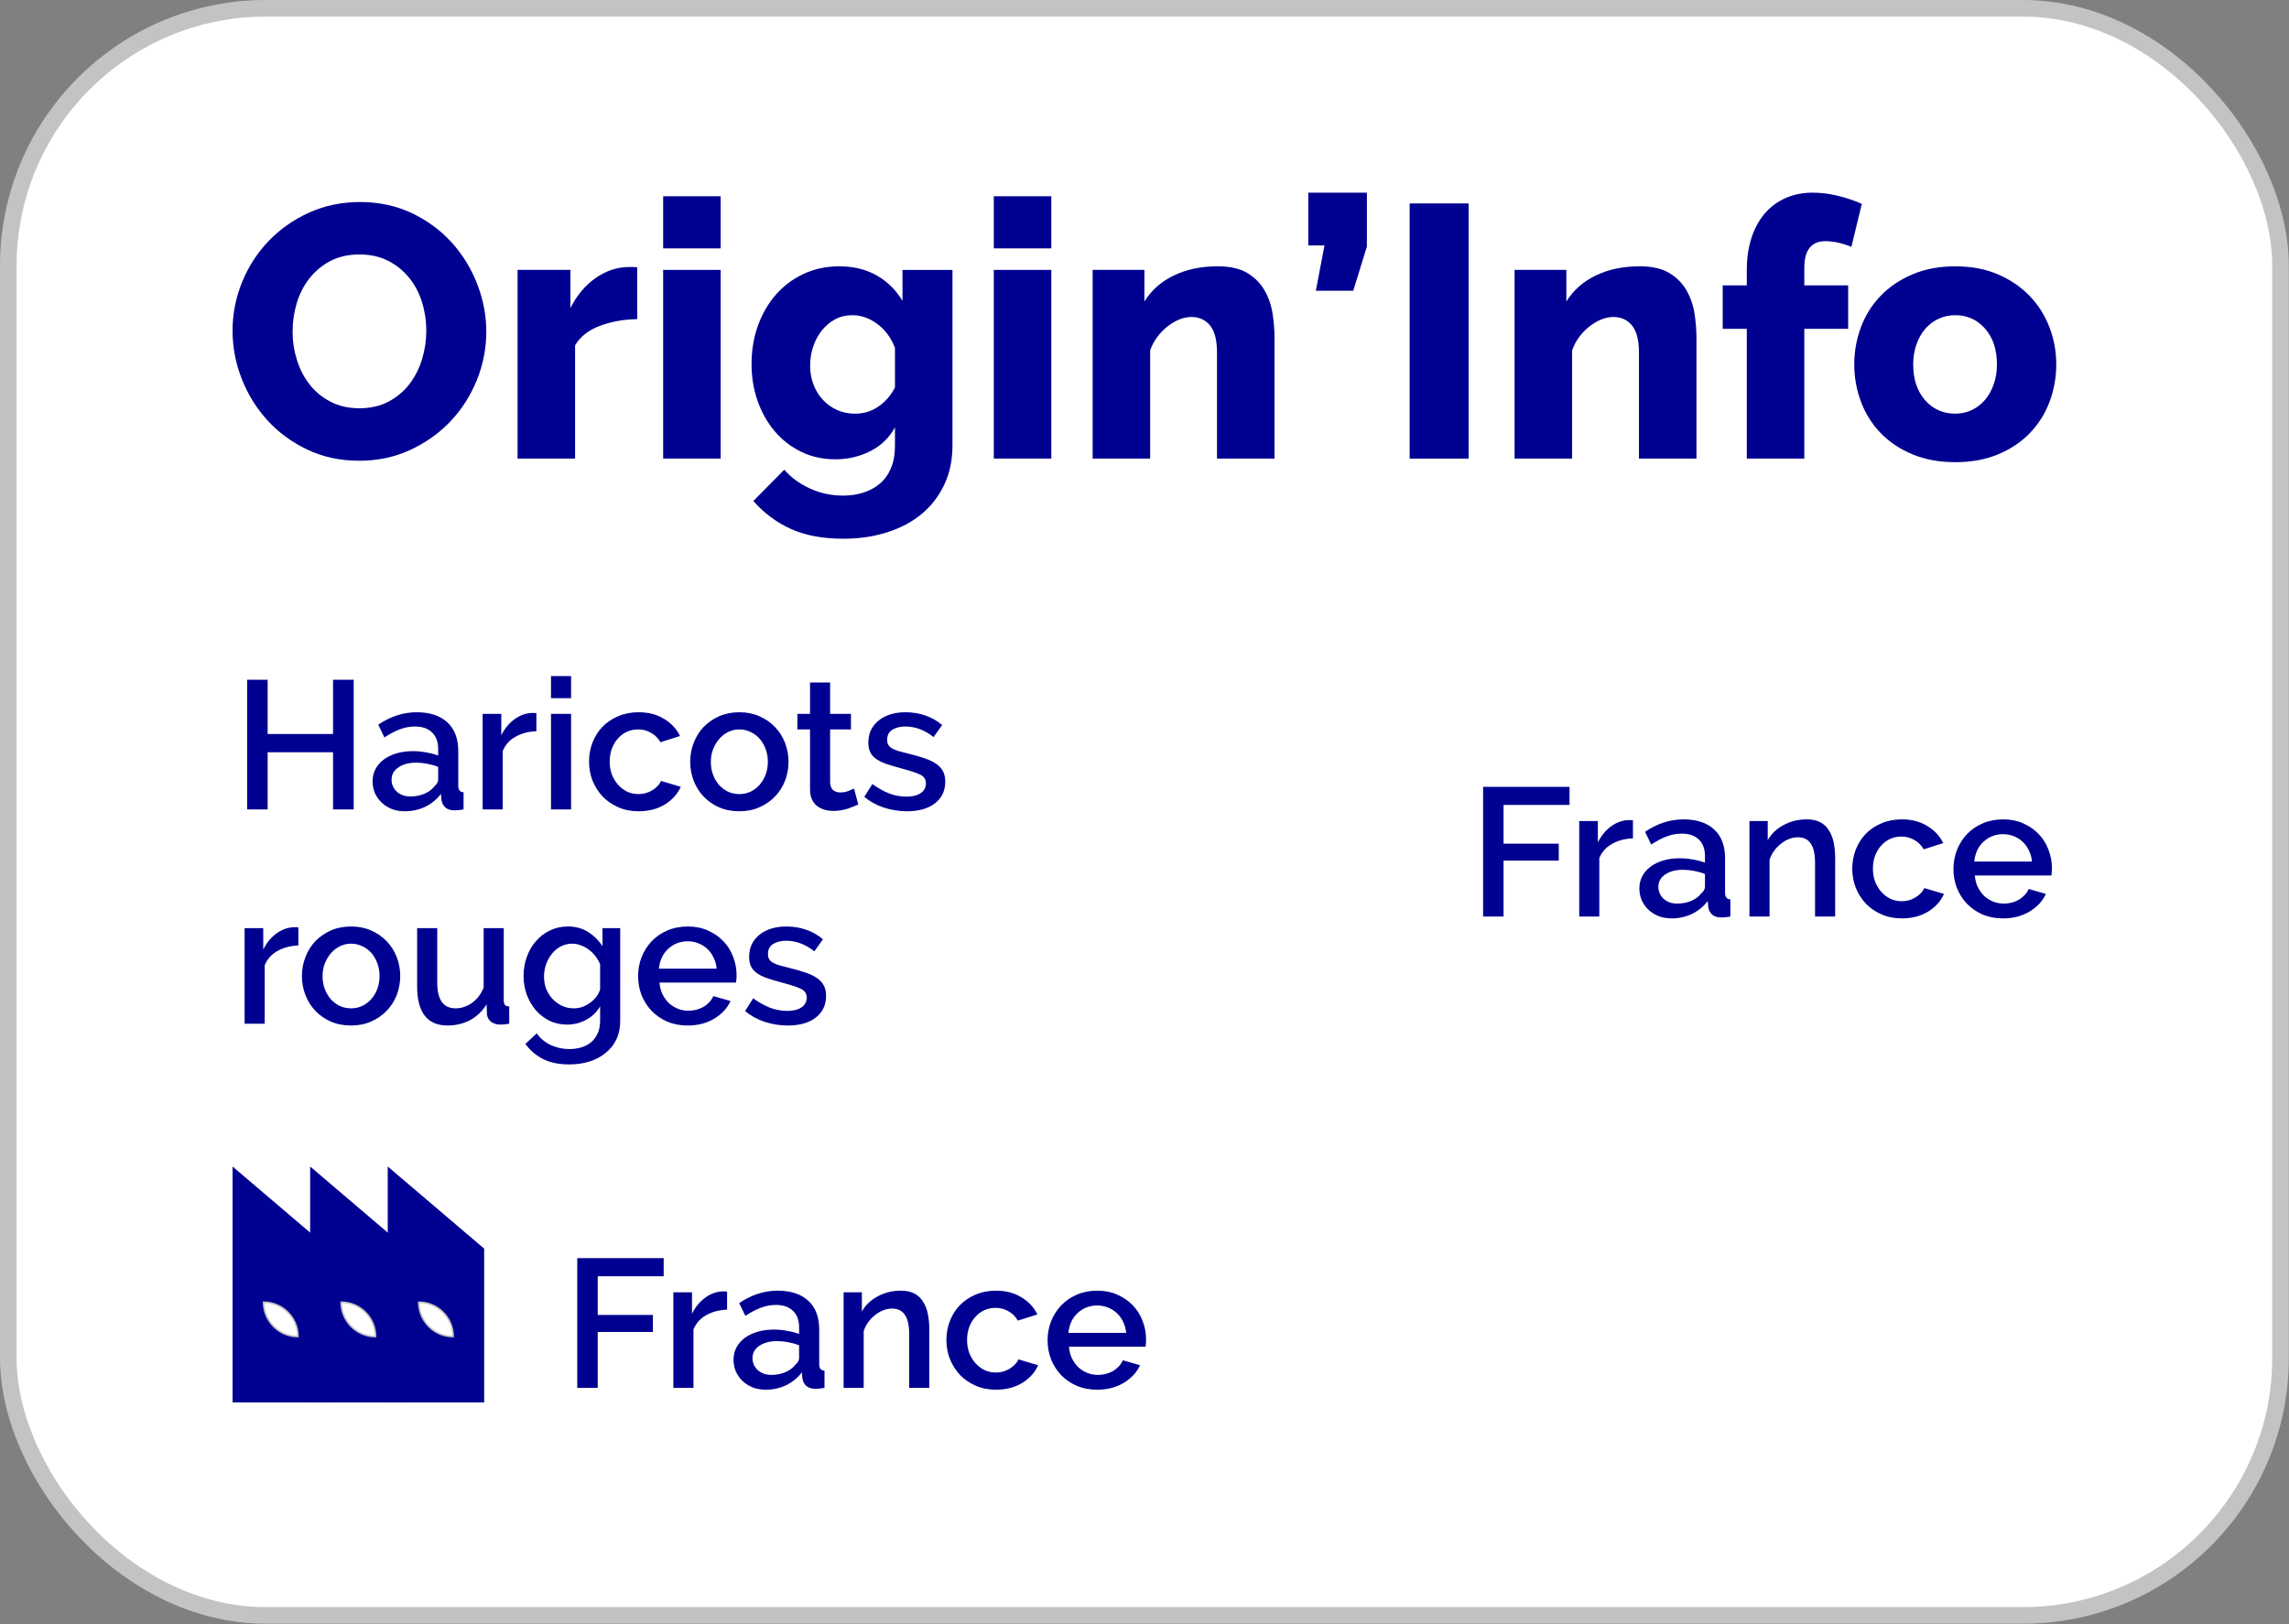 <?xml version="1.0" encoding="UTF-8"?>
<svg xmlns="http://www.w3.org/2000/svg" width="1378" height="978" viewBox="0 0 1378 978" fill="none">
  <rect x="0" y="0" width="1378" height="978" fill="#808080" stroke="none"/>
  <rect x="5" y="5" width="1367.89" height="967.65" rx="155" fill="white"></rect>
  <rect x="5" y="5" width="1367.89" height="967.65" rx="155" stroke="#C3C3C3" stroke-width="10"></rect>
  <path d="M216.17 277.41C204.77 277.41 194.39 275.18 185.01 270.7C175.63 266.23 167.63 260.35 160.99 253.07C154.35 245.79 149.2 237.46 145.52 228.08C141.84 218.7 140 209.04 140 199.09C140 189.14 141.91 179.26 145.73 169.88C149.55 160.5 154.89 152.25 161.74 145.11C168.59 137.97 176.7 132.27 186.08 128.02C195.46 123.77 205.7 121.64 216.81 121.64C227.92 121.64 238.59 123.88 247.97 128.35C257.35 132.82 265.35 138.74 271.99 146.09C278.62 153.45 283.74 161.81 287.35 171.19C290.95 180.57 292.76 190.09 292.76 199.75C292.76 209.41 290.85 219.59 287.03 228.96C283.21 238.34 277.91 246.59 271.13 253.74C264.35 260.88 256.27 266.61 246.9 270.94C237.52 275.27 227.28 277.43 216.17 277.43V277.41ZM176.14 199.52C176.14 205.44 177.01 211.17 178.74 216.72C180.47 222.27 183.03 227.21 186.42 231.54C189.81 235.87 194.03 239.33 199.08 241.93C204.13 244.53 209.9 245.82 216.39 245.82C222.88 245.82 229.08 244.45 234.13 241.71C239.18 238.97 243.36 235.4 246.68 231C250 226.6 252.49 221.62 254.15 216.07C255.81 210.52 256.64 204.86 256.64 199.08C256.64 193.3 255.77 187.43 254.04 181.88C252.31 176.33 249.71 171.42 246.25 167.17C242.79 162.92 238.57 159.53 233.59 157C228.61 154.48 222.88 153.21 216.39 153.21C209.9 153.21 203.73 154.55 198.76 157.21C193.78 159.88 189.6 163.38 186.21 167.7C182.82 172.03 180.29 176.97 178.64 182.52C176.98 188.07 176.15 193.74 176.15 199.51L176.14 199.52Z" fill="#000091"></path>
  <path d="M383.64 192.16C375.27 192.3 367.7 193.67 360.92 196.27C354.14 198.87 349.24 202.76 346.21 207.95V276.11H311.59V162.51H343.4V185.45C347.29 177.81 352.31 171.82 358.44 167.49C364.57 163.16 371.1 160.93 378.02 160.78H381.48C382.2 160.78 382.92 160.85 383.64 161V192.16Z" fill="#000091"></path>
  <path d="M399.22 149.54V118.16H433.84V149.54H399.22ZM399.22 276.11V162.51H433.84V276.11H399.22Z" fill="#000091"></path>
  <path d="M502.86 276.55C495.36 276.55 488.5 275.04 482.3 272.01C476.1 268.98 470.8 264.87 466.4 259.68C462 254.49 458.57 248.43 456.12 241.5C453.67 234.58 452.44 227.15 452.44 219.21C452.44 210.85 453.74 203.09 456.33 195.95C458.92 188.81 462.53 182.61 467.15 177.34C471.77 172.08 477.32 167.93 483.81 164.9C490.3 161.87 497.44 160.36 505.23 160.36C513.89 160.36 521.42 162.2 527.84 165.88C534.26 169.56 539.42 174.64 543.31 181.13V162.52H573.39V268.33C573.39 276.98 571.77 284.77 568.52 291.7C565.27 298.62 560.76 304.5 555 309.33C549.23 314.16 542.3 317.88 534.23 320.47C526.15 323.07 517.28 324.37 507.62 324.37C495.36 324.37 484.9 322.42 476.24 318.53C467.59 314.64 460.01 309.01 453.52 301.65L472.13 282.83C476.31 287.59 481.51 291.38 487.71 294.19C493.91 297 500.55 298.41 507.62 298.41C511.8 298.41 515.77 297.83 519.52 296.68C523.27 295.52 526.59 293.76 529.47 291.38C532.35 289 534.63 285.9 536.29 282.08C537.95 278.26 538.78 273.68 538.78 268.34V257.3C535.32 263.65 530.34 268.44 523.85 271.69C517.36 274.94 510.36 276.56 502.86 276.56V276.55ZM514.76 249.07C520.09 249.07 524.86 247.59 529.04 244.63C533.22 241.67 536.47 237.89 538.78 233.27V209.47C536.47 203.41 532.94 198.62 528.18 195.08C523.42 191.55 518.37 189.78 513.03 189.78C509.28 189.78 505.85 190.61 502.75 192.27C499.65 193.93 496.98 196.17 494.74 198.98C492.5 201.79 490.77 205.04 489.55 208.72C488.32 212.4 487.71 216.18 487.71 220.08C487.71 224.27 488.39 228.12 489.77 231.66C491.14 235.2 493.05 238.26 495.5 240.86C497.95 243.46 500.8 245.48 504.05 246.92C507.3 248.36 510.87 249.08 514.76 249.08V249.07Z" fill="#000091"></path>
  <path d="M598.28 149.54V118.16H632.9V149.54H598.28ZM598.28 276.11V162.51H632.9V276.11H598.28Z" fill="#000091"></path>
  <path d="M767.27 276.11H732.65V212.28C732.65 204.78 731.24 199.33 728.43 195.94C725.62 192.55 721.9 190.86 717.29 190.86C714.84 190.86 712.38 191.37 709.93 192.37C707.48 193.38 705.1 194.79 702.79 196.59C700.48 198.39 698.43 200.52 696.62 202.97C694.81 205.42 693.41 208.09 692.4 210.98V276.11H657.78V162.51H688.94V181.55C693.12 174.77 699.04 169.54 706.68 165.86C714.32 162.18 723.12 160.34 733.08 160.34C740.44 160.34 746.35 161.68 750.82 164.34C755.29 167.01 758.75 170.47 761.21 174.73C763.66 178.99 765.28 183.64 766.08 188.69C766.87 193.74 767.27 198.64 767.27 203.4V276.1V276.11Z" fill="#000091"></path>
  <path d="M792.16 175.07L797.35 147.81H787.61V116H822.88V148.46L814.66 175.07H792.16Z" fill="#000091"></path>
  <path d="M848.63 276.11V122.49H884.12V276.12H848.63V276.11Z" fill="#000091"></path>
  <path d="M1021.29 276.11H986.67V212.28C986.67 204.78 985.26 199.33 982.45 195.94C979.64 192.55 975.92 190.86 971.31 190.86C968.86 190.86 966.4 191.37 963.95 192.37C961.5 193.38 959.12 194.79 956.81 196.59C954.5 198.39 952.45 200.52 950.64 202.97C948.83 205.42 947.43 208.09 946.42 210.98V276.11H911.8V162.51H942.96V181.55C947.14 174.77 953.06 169.54 960.7 165.86C968.34 162.18 977.14 160.34 987.1 160.34C994.46 160.34 1000.37 161.68 1004.84 164.34C1009.31 167.01 1012.77 170.47 1015.23 174.73C1017.68 178.99 1019.3 183.64 1020.1 188.69C1020.89 193.74 1021.29 198.64 1021.29 203.4V276.1V276.11Z" fill="#000091"></path>
  <path d="M1051.59 276.11V198H1037.09V171.82H1051.59V162.52C1051.59 155.45 1052.53 149.03 1054.4 143.26C1056.27 137.49 1058.94 132.59 1062.41 128.55C1065.87 124.51 1070.05 121.41 1074.96 119.25C1079.86 117.09 1085.27 116 1091.19 116C1100.42 116 1110.3 118.24 1120.83 122.71L1114.56 148.67C1112.25 147.66 1109.69 146.83 1106.88 146.18C1104.07 145.53 1101.43 145.21 1098.98 145.21C1090.47 145.21 1086.21 150.55 1086.21 161.22V171.82H1112.61V198H1086.21V276.11H1051.59Z" fill="#000091"></path>
  <path d="M1177.09 278.28C1167.42 278.28 1158.81 276.69 1151.23 273.52C1143.66 270.35 1137.27 266.06 1132.08 260.65C1126.89 255.24 1122.96 248.97 1120.29 241.82C1117.62 234.68 1116.29 227.22 1116.29 219.43C1116.29 211.64 1117.62 204.18 1120.29 197.04C1122.96 189.9 1126.89 183.62 1132.08 178.21C1137.27 172.8 1143.66 168.47 1151.23 165.23C1158.8 161.98 1167.42 160.36 1177.09 160.36C1186.76 160.36 1195.34 161.98 1202.84 165.23C1210.34 168.48 1216.69 172.8 1221.88 178.21C1227.07 183.62 1231.04 189.89 1233.78 197.04C1236.52 204.18 1237.89 211.65 1237.89 219.43C1237.89 227.21 1236.55 234.68 1233.89 241.82C1231.22 248.96 1227.29 255.24 1222.1 260.65C1216.91 266.06 1210.52 270.35 1202.95 273.52C1195.38 276.69 1186.76 278.28 1177.09 278.28ZM1151.77 219.42C1151.77 228.37 1154.15 235.54 1158.91 240.95C1163.67 246.36 1169.73 249.06 1177.08 249.06C1180.68 249.06 1184 248.34 1187.03 246.9C1190.06 245.46 1192.69 243.44 1194.93 240.84C1197.16 238.24 1198.93 235.11 1200.23 231.43C1201.53 227.75 1202.18 223.75 1202.18 219.42C1202.18 210.48 1199.8 203.3 1195.04 197.89C1190.28 192.48 1184.29 189.78 1177.08 189.78C1173.47 189.78 1170.12 190.5 1167.02 191.94C1163.92 193.38 1161.25 195.4 1159.01 198C1156.77 200.6 1155.01 203.73 1153.71 207.41C1152.41 211.09 1151.76 215.09 1151.76 219.42H1151.77Z" fill="#000091"></path>
  <path d="M212.93 409.27V487.37H200.5V452.94H161.12V487.37H148.8V409.27H161.12V441.94H200.5V409.27H212.93ZM243.761 488.47C240.974 488.47 238.371 488.03 235.951 487.15C233.604 486.197 231.551 484.913 229.791 483.3C228.104 481.687 226.748 479.78 225.721 477.58C224.768 475.38 224.291 472.997 224.291 470.43C224.291 467.717 224.878 465.26 226.051 463.06C227.224 460.86 228.874 458.953 231.001 457.34C233.201 455.727 235.768 454.48 238.701 453.6C241.708 452.72 245.008 452.28 248.601 452.28C251.314 452.28 253.991 452.537 256.631 453.05C259.271 453.49 261.654 454.113 263.781 454.92V450.96C263.781 446.707 262.571 443.407 260.151 441.06C257.731 438.64 254.248 437.43 249.701 437.43C246.621 437.43 243.578 438.017 240.571 439.19C237.638 440.29 234.594 441.903 231.441 444.03L227.701 436.33C235.108 431.343 242.808 428.85 250.801 428.85C258.721 428.85 264.881 430.867 269.281 434.9C273.681 438.933 275.881 444.727 275.881 452.28V473.07C275.881 475.637 276.944 476.957 279.071 477.03V487.37C277.898 487.59 276.871 487.737 275.991 487.81C275.184 487.883 274.378 487.92 273.571 487.92C271.224 487.92 269.391 487.333 268.071 486.16C266.824 484.987 266.054 483.483 265.761 481.65L265.431 478.02C262.864 481.393 259.674 483.997 255.861 485.83C252.121 487.59 248.088 488.47 243.761 488.47ZM247.061 479.56C249.994 479.56 252.744 479.047 255.311 478.02C257.951 476.92 260.004 475.417 261.471 473.51C263.011 472.19 263.781 470.797 263.781 469.33V461.74C261.728 460.933 259.528 460.31 257.181 459.87C254.908 459.43 252.671 459.21 250.471 459.21C246.144 459.21 242.588 460.163 239.801 462.07C237.088 463.903 235.731 466.36 235.731 469.44C235.731 472.3 236.794 474.72 238.921 476.7C241.048 478.607 243.761 479.56 247.061 479.56ZM322.901 440.29C318.207 440.437 314.027 441.537 310.361 443.59C306.767 445.57 304.201 448.43 302.661 452.17V487.37H290.561V429.84H301.781V442.71C303.761 438.75 306.327 435.597 309.481 433.25C312.707 430.83 316.154 429.51 319.821 429.29C320.554 429.29 321.141 429.29 321.581 429.29C322.094 429.29 322.534 429.327 322.901 429.4V440.29ZM331.703 487.37V429.84H343.803V487.37H331.703ZM331.703 420.38V407.07H343.803V420.38H331.703ZM354.604 458.55C354.604 454.517 355.301 450.703 356.694 447.11C358.087 443.517 360.067 440.363 362.634 437.65C365.274 434.937 368.427 432.81 372.094 431.27C375.761 429.657 379.867 428.85 384.414 428.85C390.354 428.85 395.451 430.17 399.704 432.81C404.031 435.377 407.257 438.823 409.384 443.15L397.614 446.89C396.221 444.47 394.351 442.6 392.004 441.28C389.657 439.887 387.054 439.19 384.194 439.19C381.774 439.19 379.501 439.667 377.374 440.62C375.321 441.573 373.524 442.93 371.984 444.69C370.444 446.377 369.234 448.393 368.354 450.74C367.474 453.087 367.034 455.69 367.034 458.55C367.034 461.337 367.474 463.94 368.354 466.36C369.307 468.707 370.554 470.76 372.094 472.52C373.707 474.28 375.541 475.673 377.594 476.7C379.721 477.653 381.957 478.13 384.304 478.13C385.771 478.13 387.237 477.947 388.704 477.58C390.171 477.14 391.491 476.553 392.664 475.82C393.911 475.087 394.974 474.243 395.854 473.29C396.807 472.337 397.504 471.31 397.944 470.21L409.824 473.73C407.917 478.057 404.727 481.613 400.254 484.4C395.781 487.113 390.501 488.47 384.414 488.47C379.941 488.47 375.871 487.663 372.204 486.05C368.537 484.437 365.384 482.273 362.744 479.56C360.177 476.773 358.161 473.583 356.694 469.99C355.301 466.397 354.604 462.583 354.604 458.55ZM445.102 488.47C440.556 488.47 436.449 487.663 432.782 486.05C429.189 484.437 426.109 482.273 423.542 479.56C420.976 476.847 418.996 473.693 417.602 470.1C416.209 466.433 415.512 462.62 415.512 458.66C415.512 454.7 416.209 450.923 417.602 447.33C418.996 443.663 420.976 440.473 423.542 437.76C426.182 435.047 429.299 432.883 432.892 431.27C436.559 429.657 440.629 428.85 445.102 428.85C449.576 428.85 453.609 429.657 457.202 431.27C460.869 432.883 463.986 435.047 466.552 437.76C469.192 440.473 471.209 443.663 472.602 447.33C473.996 450.923 474.692 454.7 474.692 458.66C474.692 462.62 473.996 466.433 472.602 470.1C471.209 473.693 469.192 476.847 466.552 479.56C463.986 482.273 460.869 484.437 457.202 486.05C453.609 487.663 449.576 488.47 445.102 488.47ZM427.942 458.77C427.942 461.557 428.382 464.123 429.262 466.47C430.142 468.817 431.352 470.87 432.892 472.63C434.432 474.317 436.229 475.673 438.282 476.7C440.409 477.653 442.682 478.13 445.102 478.13C447.522 478.13 449.759 477.653 451.812 476.7C453.939 475.673 455.772 474.28 457.312 472.52C458.852 470.76 460.062 468.707 460.942 466.36C461.822 464.013 462.262 461.447 462.262 458.66C462.262 455.947 461.822 453.417 460.942 451.07C460.062 448.65 458.852 446.56 457.312 444.8C455.772 443.04 453.939 441.683 451.812 440.73C449.759 439.703 447.522 439.19 445.102 439.19C442.756 439.19 440.519 439.703 438.392 440.73C436.339 441.757 434.542 443.15 433.002 444.91C431.462 446.67 430.216 448.76 429.262 451.18C428.382 453.527 427.942 456.057 427.942 458.77ZM516.682 484.4C515.142 485.133 513.015 485.977 510.302 486.93C507.589 487.81 504.692 488.25 501.612 488.25C499.705 488.25 497.909 487.993 496.222 487.48C494.535 486.967 493.032 486.197 491.712 485.17C490.465 484.143 489.475 482.823 488.742 481.21C488.009 479.523 487.642 477.507 487.642 475.16V439.19H480.052V429.84H487.642V410.92H499.742V429.84H512.282V439.19H499.742V471.31C499.889 473.363 500.512 474.867 501.612 475.82C502.785 476.7 504.215 477.14 505.902 477.14C507.589 477.14 509.202 476.847 510.742 476.26C512.282 475.673 513.419 475.197 514.152 474.83L516.682 484.4ZM545.963 488.47C541.343 488.47 536.723 487.737 532.103 486.27C527.556 484.73 523.633 482.567 520.333 479.78L525.173 472.08C528.619 474.573 532.029 476.48 535.403 477.8C538.776 479.047 542.223 479.67 545.743 479.67C549.336 479.67 552.159 478.973 554.213 477.58C556.339 476.187 557.403 474.207 557.403 471.64C557.403 469.22 556.229 467.46 553.883 466.36C551.536 465.26 547.869 464.05 542.883 462.73C539.289 461.777 536.209 460.86 533.643 459.98C531.076 459.1 528.986 458.073 527.373 456.9C525.759 455.727 524.586 454.37 523.853 452.83C523.119 451.29 522.753 449.42 522.753 447.22C522.753 444.287 523.303 441.683 524.403 439.41C525.576 437.137 527.153 435.23 529.133 433.69C531.186 432.077 533.569 430.867 536.283 430.06C538.996 429.253 541.929 428.85 545.083 428.85C549.409 428.85 553.443 429.51 557.183 430.83C560.923 432.15 564.259 434.057 567.193 436.55L562.023 443.81C556.669 439.557 550.986 437.43 544.973 437.43C541.893 437.43 539.289 438.09 537.163 439.41C535.109 440.657 534.083 442.673 534.083 445.46C534.083 446.633 534.303 447.623 534.743 448.43C535.183 449.237 535.879 449.933 536.833 450.52C537.859 451.107 539.143 451.657 540.683 452.17C542.296 452.61 544.276 453.123 546.623 453.71C550.509 454.663 553.846 455.617 556.633 456.57C559.493 457.523 561.839 458.66 563.673 459.98C565.506 461.227 566.863 462.73 567.743 464.49C568.623 466.177 569.063 468.23 569.063 470.65C569.063 476.15 566.973 480.513 562.793 483.74C558.686 486.893 553.076 488.47 545.963 488.47ZM179.6 569.29C174.907 569.437 170.727 570.537 167.06 572.59C163.467 574.57 160.9 577.43 159.36 581.17V616.37H147.26V558.84H158.48V571.71C160.46 567.75 163.027 564.597 166.18 562.25C169.407 559.83 172.853 558.51 176.52 558.29C177.253 558.29 177.84 558.29 178.28 558.29C178.793 558.29 179.233 558.327 179.6 558.4V569.29ZM211.352 617.47C206.806 617.47 202.699 616.663 199.032 615.05C195.439 613.437 192.359 611.273 189.792 608.56C187.226 605.847 185.246 602.693 183.852 599.1C182.459 595.433 181.762 591.62 181.762 587.66C181.762 583.7 182.459 579.923 183.852 576.33C185.246 572.663 187.226 569.473 189.792 566.76C192.432 564.047 195.549 561.883 199.142 560.27C202.809 558.657 206.879 557.85 211.352 557.85C215.826 557.85 219.859 558.657 223.452 560.27C227.119 561.883 230.236 564.047 232.802 566.76C235.442 569.473 237.459 572.663 238.852 576.33C240.246 579.923 240.942 583.7 240.942 587.66C240.942 591.62 240.246 595.433 238.852 599.1C237.459 602.693 235.442 605.847 232.802 608.56C230.236 611.273 227.119 613.437 223.452 615.05C219.859 616.663 215.826 617.47 211.352 617.47ZM194.192 587.77C194.192 590.557 194.632 593.123 195.512 595.47C196.392 597.817 197.602 599.87 199.142 601.63C200.682 603.317 202.479 604.673 204.532 605.7C206.659 606.653 208.932 607.13 211.352 607.13C213.772 607.13 216.009 606.653 218.062 605.7C220.189 604.673 222.022 603.28 223.562 601.52C225.102 599.76 226.312 597.707 227.192 595.36C228.072 593.013 228.512 590.447 228.512 587.66C228.512 584.947 228.072 582.417 227.192 580.07C226.312 577.65 225.102 575.56 223.562 573.8C222.022 572.04 220.189 570.683 218.062 569.73C216.009 568.703 213.772 568.19 211.352 568.19C209.006 568.19 206.769 568.703 204.642 569.73C202.589 570.757 200.792 572.15 199.252 573.91C197.712 575.67 196.466 577.76 195.512 580.18C194.632 582.527 194.192 585.057 194.192 587.77ZM269.384 617.47C263.371 617.47 258.824 615.527 255.744 611.64C252.664 607.68 251.124 601.813 251.124 594.04V558.84H263.224V591.62C263.224 601.96 266.891 607.13 274.224 607.13C277.671 607.13 280.934 606.067 284.014 603.94C287.094 601.813 289.477 598.733 291.164 594.7V558.84H303.264V602.07C303.264 603.463 303.484 604.453 303.924 605.04C304.437 605.627 305.317 605.957 306.564 606.03V616.37C305.317 616.59 304.291 616.737 303.484 616.81C302.677 616.883 301.907 616.92 301.174 616.92C298.974 616.92 297.104 616.333 295.564 615.16C294.024 613.913 293.217 612.337 293.144 610.43L292.924 604.71C290.357 608.89 287.021 612.08 282.914 614.28C278.807 616.407 274.297 617.47 269.384 617.47ZM341.475 616.92C337.589 616.92 334.032 616.15 330.805 614.61C327.579 612.997 324.792 610.833 322.445 608.12C320.172 605.407 318.375 602.29 317.055 598.77C315.809 595.25 315.185 591.547 315.185 587.66C315.185 583.553 315.845 579.703 317.165 576.11C318.485 572.443 320.319 569.29 322.665 566.65C325.012 563.937 327.799 561.81 331.025 560.27C334.325 558.657 337.955 557.85 341.915 557.85C346.535 557.85 350.569 558.95 354.015 561.15C357.535 563.35 360.432 566.21 362.705 569.73V558.84H373.375V614.72C373.375 618.9 372.605 622.603 371.065 625.83C369.525 629.057 367.362 631.77 364.575 633.97C361.862 636.243 358.635 637.967 354.895 639.14C351.155 640.313 347.122 640.9 342.795 640.9C336.415 640.9 331.099 639.8 326.845 637.6C322.665 635.473 319.145 632.467 316.285 628.58L323.105 622.2C325.305 625.28 328.129 627.627 331.575 629.24C335.095 630.853 338.835 631.66 342.795 631.66C345.289 631.66 347.635 631.33 349.835 630.67C352.109 630.01 354.089 628.983 355.775 627.59C357.462 626.197 358.782 624.437 359.735 622.31C360.762 620.183 361.275 617.653 361.275 614.72V605.92C359.222 609.44 356.399 612.153 352.805 614.06C349.212 615.967 345.435 616.92 341.475 616.92ZM345.435 607.13C347.269 607.13 349.029 606.837 350.715 606.25C352.402 605.59 353.942 604.747 355.335 603.72C356.802 602.62 358.049 601.41 359.075 600.09C360.102 598.697 360.835 597.23 361.275 595.69V580.62C360.542 578.787 359.589 577.137 358.415 575.67C357.242 574.13 355.885 572.81 354.345 571.71C352.879 570.61 351.302 569.767 349.615 569.18C347.929 568.52 346.242 568.19 344.555 568.19C341.915 568.19 339.532 568.777 337.405 569.95C335.352 571.05 333.592 572.553 332.125 574.46C330.659 576.293 329.522 578.383 328.715 580.73C327.909 583.077 327.505 585.497 327.505 587.99C327.505 590.63 327.945 593.123 328.825 595.47C329.779 597.743 331.062 599.76 332.675 601.52C334.289 603.207 336.159 604.563 338.285 605.59C340.485 606.617 342.869 607.13 345.435 607.13ZM413.955 617.47C409.482 617.47 405.412 616.7 401.745 615.16C398.078 613.547 394.925 611.383 392.285 608.67C389.718 605.957 387.702 602.803 386.235 599.21C384.842 595.617 384.145 591.803 384.145 587.77C384.145 583.737 384.842 579.923 386.235 576.33C387.702 572.663 389.718 569.473 392.285 566.76C394.925 563.973 398.078 561.81 401.745 560.27C405.412 558.657 409.518 557.85 414.065 557.85C418.538 557.85 422.572 558.657 426.165 560.27C429.832 561.883 432.948 564.047 435.515 566.76C438.082 569.4 440.025 572.517 441.345 576.11C442.738 579.63 443.435 583.333 443.435 587.22C443.435 588.1 443.398 588.943 443.325 589.75C443.252 590.483 443.178 591.107 443.105 591.62H397.015C397.235 594.187 397.822 596.497 398.775 598.55C399.802 600.603 401.085 602.4 402.625 603.94C404.238 605.407 406.035 606.543 408.015 607.35C410.068 608.157 412.195 608.56 414.395 608.56C416.008 608.56 417.585 608.377 419.125 608.01C420.738 607.57 422.205 606.983 423.525 606.25C424.845 605.443 426.018 604.49 427.045 603.39C428.072 602.29 428.878 601.08 429.465 599.76L439.805 602.73C437.825 607.057 434.525 610.613 429.905 613.4C425.358 616.113 420.042 617.47 413.955 617.47ZM431.445 583.26C431.225 580.84 430.602 578.603 429.575 576.55C428.622 574.497 427.375 572.773 425.835 571.38C424.295 569.913 422.498 568.777 420.445 567.97C418.392 567.163 416.228 566.76 413.955 566.76C411.682 566.76 409.518 567.163 407.465 567.97C405.485 568.777 403.725 569.913 402.185 571.38C400.645 572.773 399.398 574.497 398.445 576.55C397.492 578.603 396.905 580.84 396.685 583.26H431.445ZM474.205 617.47C469.585 617.47 464.965 616.737 460.345 615.27C455.798 613.73 451.875 611.567 448.575 608.78L453.415 601.08C456.862 603.573 460.272 605.48 463.645 606.8C467.018 608.047 470.465 608.67 473.985 608.67C477.578 608.67 480.402 607.973 482.455 606.58C484.582 605.187 485.645 603.207 485.645 600.64C485.645 598.22 484.472 596.46 482.125 595.36C479.778 594.26 476.112 593.05 471.125 591.73C467.532 590.777 464.452 589.86 461.885 588.98C459.318 588.1 457.228 587.073 455.615 585.9C454.002 584.727 452.828 583.37 452.095 581.83C451.362 580.29 450.995 578.42 450.995 576.22C450.995 573.287 451.545 570.683 452.645 568.41C453.818 566.137 455.395 564.23 457.375 562.69C459.428 561.077 461.812 559.867 464.525 559.06C467.238 558.253 470.172 557.85 473.325 557.85C477.652 557.85 481.685 558.51 485.425 559.83C489.165 561.15 492.502 563.057 495.435 565.55L490.265 572.81C484.912 568.557 479.228 566.43 473.215 566.43C470.135 566.43 467.532 567.09 465.405 568.41C463.352 569.657 462.325 571.673 462.325 574.46C462.325 575.633 462.545 576.623 462.985 577.43C463.425 578.237 464.122 578.933 465.075 579.52C466.102 580.107 467.385 580.657 468.925 581.17C470.538 581.61 472.518 582.123 474.865 582.71C478.752 583.663 482.088 584.617 484.875 585.57C487.735 586.523 490.082 587.66 491.915 588.98C493.748 590.227 495.105 591.73 495.985 593.49C496.865 595.177 497.305 597.23 497.305 599.65C497.305 605.15 495.215 609.513 491.035 612.74C486.928 615.893 481.318 617.47 474.205 617.47Z" fill="#000091"></path>
  <path d="M892.842 551.87V473.77H944.872V484.66H905.162V507.98H938.382V518.21H905.162V551.87H892.842ZM983.047 504.79C978.353 504.937 974.173 506.037 970.507 508.09C966.913 510.07 964.347 512.93 962.807 516.67V551.87H950.707V494.34H961.927V507.21C963.907 503.25 966.473 500.097 969.627 497.75C972.853 495.33 976.3 494.01 979.967 493.79C980.7 493.79 981.287 493.79 981.727 493.79C982.24 493.79 982.68 493.827 983.047 493.9V504.79ZM1006.39 552.97C1003.6 552.97 1001 552.53 998.577 551.65C996.23 550.697 994.177 549.413 992.417 547.8C990.73 546.187 989.374 544.28 988.347 542.08C987.394 539.88 986.917 537.497 986.917 534.93C986.917 532.217 987.504 529.76 988.677 527.56C989.85 525.36 991.5 523.453 993.627 521.84C995.827 520.227 998.394 518.98 1001.33 518.1C1004.33 517.22 1007.63 516.78 1011.23 516.78C1013.94 516.78 1016.62 517.037 1019.26 517.55C1021.9 517.99 1024.28 518.613 1026.41 519.42V515.46C1026.41 511.207 1025.2 507.907 1022.78 505.56C1020.36 503.14 1016.87 501.93 1012.33 501.93C1009.25 501.93 1006.2 502.517 1003.2 503.69C1000.26 504.79 997.22 506.403 994.067 508.53L990.327 500.83C997.734 495.843 1005.43 493.35 1013.43 493.35C1021.35 493.35 1027.51 495.367 1031.91 499.4C1036.31 503.433 1038.51 509.227 1038.51 516.78V537.57C1038.51 540.137 1039.57 541.457 1041.7 541.53V551.87C1040.52 552.09 1039.5 552.237 1038.62 552.31C1037.81 552.383 1037 552.42 1036.2 552.42C1033.85 552.42 1032.02 551.833 1030.7 550.66C1029.45 549.487 1028.68 547.983 1028.39 546.15L1028.06 542.52C1025.49 545.893 1022.3 548.497 1018.49 550.33C1014.75 552.09 1010.71 552.97 1006.39 552.97ZM1009.69 544.06C1012.62 544.06 1015.37 543.547 1017.94 542.52C1020.58 541.42 1022.63 539.917 1024.1 538.01C1025.64 536.69 1026.41 535.297 1026.41 533.83V526.24C1024.35 525.433 1022.15 524.81 1019.81 524.37C1017.53 523.93 1015.3 523.71 1013.1 523.71C1008.77 523.71 1005.21 524.663 1002.43 526.57C999.714 528.403 998.357 530.86 998.357 533.94C998.357 536.8 999.42 539.22 1001.55 541.2C1003.67 543.107 1006.39 544.06 1009.69 544.06ZM1104.78 551.87H1092.68V519.64C1092.68 514.213 1091.8 510.29 1090.04 507.87C1088.35 505.377 1085.82 504.13 1082.45 504.13C1080.69 504.13 1078.93 504.46 1077.17 505.12C1075.41 505.78 1073.76 506.733 1072.22 507.98C1070.68 509.153 1069.28 510.583 1068.04 512.27C1066.86 513.883 1065.95 515.68 1065.29 517.66V551.87H1053.19V494.34H1064.19V505.89C1066.39 502.003 1069.58 498.96 1073.76 496.76C1077.94 494.487 1082.56 493.35 1087.62 493.35C1091.06 493.35 1093.89 493.973 1096.09 495.22C1098.29 496.467 1100.01 498.19 1101.26 500.39C1102.58 502.517 1103.49 505.01 1104.01 507.87C1104.52 510.657 1104.78 513.627 1104.78 516.78V551.87ZM1115.08 523.05C1115.08 519.017 1115.78 515.203 1117.17 511.61C1118.57 508.017 1120.55 504.863 1123.11 502.15C1125.75 499.437 1128.91 497.31 1132.57 495.77C1136.24 494.157 1140.35 493.35 1144.89 493.35C1150.83 493.35 1155.93 494.67 1160.18 497.31C1164.51 499.877 1167.74 503.323 1169.86 507.65L1158.09 511.39C1156.7 508.97 1154.83 507.1 1152.48 505.78C1150.14 504.387 1147.53 503.69 1144.67 503.69C1142.25 503.69 1139.98 504.167 1137.85 505.12C1135.8 506.073 1134 507.43 1132.46 509.19C1130.92 510.877 1129.71 512.893 1128.83 515.24C1127.95 517.587 1127.51 520.19 1127.51 523.05C1127.51 525.837 1127.95 528.44 1128.83 530.86C1129.79 533.207 1131.03 535.26 1132.57 537.02C1134.19 538.78 1136.02 540.173 1138.07 541.2C1140.2 542.153 1142.44 542.63 1144.78 542.63C1146.25 542.63 1147.72 542.447 1149.18 542.08C1150.65 541.64 1151.97 541.053 1153.14 540.32C1154.39 539.587 1155.45 538.743 1156.33 537.79C1157.29 536.837 1157.98 535.81 1158.42 534.71L1170.3 538.23C1168.4 542.557 1165.21 546.113 1160.73 548.9C1156.26 551.613 1150.98 552.97 1144.89 552.97C1140.42 552.97 1136.35 552.163 1132.68 550.55C1129.02 548.937 1125.86 546.773 1123.22 544.06C1120.66 541.273 1118.64 538.083 1117.17 534.49C1115.78 530.897 1115.08 527.083 1115.08 523.05ZM1205.8 552.97C1201.33 552.97 1197.26 552.2 1193.59 550.66C1189.92 549.047 1186.77 546.883 1184.13 544.17C1181.56 541.457 1179.55 538.303 1178.08 534.71C1176.69 531.117 1175.99 527.303 1175.99 523.27C1175.99 519.237 1176.69 515.423 1178.08 511.83C1179.55 508.163 1181.56 504.973 1184.13 502.26C1186.77 499.473 1189.92 497.31 1193.59 495.77C1197.26 494.157 1201.36 493.35 1205.91 493.35C1210.38 493.35 1214.42 494.157 1218.01 495.77C1221.68 497.383 1224.79 499.547 1227.36 502.26C1229.93 504.9 1231.87 508.017 1233.19 511.61C1234.58 515.13 1235.28 518.833 1235.28 522.72C1235.28 523.6 1235.24 524.443 1235.17 525.25C1235.1 525.983 1235.02 526.607 1234.95 527.12H1188.86C1189.08 529.687 1189.67 531.997 1190.62 534.05C1191.65 536.103 1192.93 537.9 1194.47 539.44C1196.08 540.907 1197.88 542.043 1199.86 542.85C1201.91 543.657 1204.04 544.06 1206.24 544.06C1207.85 544.06 1209.43 543.877 1210.97 543.51C1212.58 543.07 1214.05 542.483 1215.37 541.75C1216.69 540.943 1217.86 539.99 1218.89 538.89C1219.92 537.79 1220.72 536.58 1221.31 535.26L1231.65 538.23C1229.67 542.557 1226.37 546.113 1221.75 548.9C1217.2 551.613 1211.89 552.97 1205.8 552.97ZM1223.29 518.76C1223.07 516.34 1222.45 514.103 1221.42 512.05C1220.47 509.997 1219.22 508.273 1217.68 506.88C1216.14 505.413 1214.34 504.277 1212.29 503.47C1210.24 502.663 1208.07 502.26 1205.8 502.26C1203.53 502.26 1201.36 502.663 1199.31 503.47C1197.33 504.277 1195.57 505.413 1194.03 506.88C1192.49 508.273 1191.24 509.997 1190.29 512.05C1189.34 514.103 1188.75 516.34 1188.53 518.76H1223.29Z" fill="#000091"></path>
  <path d="M347.51 835.65V757.55H399.54V768.44H359.83V791.76H393.05V801.99H359.83V835.65H347.51ZM437.714 788.57C433.021 788.717 428.841 789.817 425.174 791.87C421.581 793.85 419.014 796.71 417.474 800.45V835.65H405.374V778.12H416.594V790.99C418.574 787.03 421.141 783.877 424.294 781.53C427.521 779.11 430.968 777.79 434.634 777.57C435.368 777.57 435.954 777.57 436.394 777.57C436.908 777.57 437.348 777.607 437.714 777.68V788.57ZM461.055 836.75C458.268 836.75 455.665 836.31 453.245 835.43C450.898 834.477 448.845 833.194 447.085 831.58C445.398 829.967 444.042 828.06 443.015 825.86C442.062 823.66 441.585 821.277 441.585 818.71C441.585 815.997 442.172 813.54 443.345 811.34C444.518 809.14 446.168 807.234 448.295 805.62C450.495 804.007 453.062 802.76 455.995 801.88C459.002 801 462.302 800.56 465.895 800.56C468.608 800.56 471.285 800.817 473.925 801.33C476.565 801.77 478.948 802.394 481.075 803.2V799.24C481.075 794.987 479.865 791.687 477.445 789.34C475.025 786.92 471.542 785.71 466.995 785.71C463.915 785.71 460.872 786.297 457.865 787.47C454.932 788.57 451.888 790.184 448.735 792.31L444.995 784.61C452.402 779.624 460.102 777.13 468.095 777.13C476.015 777.13 482.175 779.147 486.575 783.18C490.975 787.214 493.175 793.007 493.175 800.56V821.35C493.175 823.917 494.238 825.237 496.365 825.31V835.65C495.192 835.87 494.165 836.017 493.285 836.09C492.478 836.164 491.672 836.2 490.865 836.2C488.518 836.2 486.685 835.614 485.365 834.44C484.118 833.267 483.348 831.764 483.055 829.93L482.725 826.3C480.158 829.674 476.968 832.277 473.155 834.11C469.415 835.87 465.382 836.75 461.055 836.75ZM464.355 827.84C467.288 827.84 470.038 827.327 472.605 826.3C475.245 825.2 477.298 823.697 478.765 821.79C480.305 820.47 481.075 819.077 481.075 817.61V810.02C479.022 809.214 476.822 808.59 474.475 808.15C472.202 807.71 469.965 807.49 467.765 807.49C463.438 807.49 459.882 808.444 457.095 810.35C454.382 812.184 453.025 814.64 453.025 817.72C453.025 820.58 454.088 823 456.215 824.98C458.342 826.887 461.055 827.84 464.355 827.84ZM559.445 835.65H547.345V803.42C547.345 797.994 546.465 794.07 544.705 791.65C543.018 789.157 540.488 787.91 537.115 787.91C535.355 787.91 533.595 788.24 531.835 788.9C530.075 789.56 528.425 790.514 526.885 791.76C525.345 792.934 523.951 794.364 522.705 796.05C521.531 797.664 520.615 799.46 519.955 801.44V835.65H507.855V778.12H518.855V789.67C521.055 785.784 524.245 782.74 528.425 780.54C532.605 778.267 537.225 777.13 542.285 777.13C545.731 777.13 548.555 777.754 550.755 779C552.955 780.247 554.678 781.97 555.925 784.17C557.245 786.297 558.161 788.79 558.675 791.65C559.188 794.437 559.445 797.407 559.445 800.56V835.65ZM569.749 806.83C569.749 802.797 570.446 798.984 571.839 795.39C573.233 791.797 575.213 788.644 577.779 785.93C580.419 783.217 583.573 781.09 587.239 779.55C590.906 777.937 595.013 777.13 599.559 777.13C605.499 777.13 610.596 778.45 614.849 781.09C619.176 783.657 622.403 787.104 624.529 791.43L612.759 795.17C611.366 792.75 609.496 790.88 607.149 789.56C604.803 788.167 602.199 787.47 599.339 787.47C596.919 787.47 594.646 787.947 592.519 788.9C590.466 789.854 588.669 791.21 587.129 792.97C585.589 794.657 584.379 796.674 583.499 799.02C582.619 801.367 582.179 803.97 582.179 806.83C582.179 809.617 582.619 812.22 583.499 814.64C584.453 816.987 585.699 819.04 587.239 820.8C588.853 822.56 590.686 823.954 592.739 824.98C594.866 825.934 597.103 826.41 599.449 826.41C600.916 826.41 602.383 826.227 603.849 825.86C605.316 825.42 606.636 824.834 607.809 824.1C609.056 823.367 610.119 822.524 610.999 821.57C611.953 820.617 612.649 819.59 613.089 818.49L624.969 822.01C623.063 826.337 619.873 829.894 615.399 832.68C610.926 835.394 605.646 836.75 599.559 836.75C595.086 836.75 591.016 835.944 587.349 834.33C583.683 832.717 580.529 830.554 577.889 827.84C575.323 825.054 573.306 821.864 571.839 818.27C570.446 814.677 569.749 810.864 569.749 806.83ZM660.468 836.75C655.994 836.75 651.924 835.98 648.258 834.44C644.591 832.827 641.438 830.664 638.798 827.95C636.231 825.237 634.214 822.084 632.748 818.49C631.354 814.897 630.658 811.084 630.658 807.05C630.658 803.017 631.354 799.204 632.748 795.61C634.214 791.944 636.231 788.754 638.798 786.04C641.438 783.254 644.591 781.09 648.258 779.55C651.924 777.937 656.031 777.13 660.578 777.13C665.051 777.13 669.084 777.937 672.678 779.55C676.344 781.164 679.461 783.327 682.028 786.04C684.594 788.68 686.538 791.797 687.858 795.39C689.251 798.91 689.948 802.614 689.948 806.5C689.948 807.38 689.911 808.224 689.838 809.03C689.764 809.764 689.691 810.387 689.618 810.9H643.528C643.748 813.467 644.334 815.777 645.288 817.83C646.314 819.884 647.598 821.68 649.138 823.22C650.751 824.687 652.548 825.824 654.528 826.63C656.581 827.437 658.708 827.84 660.908 827.84C662.521 827.84 664.098 827.657 665.638 827.29C667.251 826.85 668.718 826.264 670.038 825.53C671.358 824.724 672.531 823.77 673.558 822.67C674.584 821.57 675.391 820.36 675.978 819.04L686.318 822.01C684.338 826.337 681.038 829.894 676.418 832.68C671.871 835.394 666.554 836.75 660.468 836.75ZM677.958 802.54C677.738 800.12 677.114 797.884 676.088 795.83C675.134 793.777 673.888 792.054 672.348 790.66C670.808 789.194 669.011 788.057 666.958 787.25C664.904 786.444 662.741 786.04 660.468 786.04C658.194 786.04 656.031 786.444 653.978 787.25C651.998 788.057 650.238 789.194 648.698 790.66C647.158 792.054 645.911 793.777 644.958 795.83C644.004 797.884 643.418 800.12 643.198 802.54H677.958Z" fill="#000091"></path>
  <path d="M198.05 844.42H140V702.37L198.05 751.82V844.42Z" fill="#000091"></path>
  <path d="M244.76 844.42H186.71V702.37L244.76 751.82V844.42Z" fill="#000091"></path>
  <path d="M291.47 844.42H233.42V702.37L291.47 751.82V844.42Z" fill="#000091"></path>
  <path d="M158.7 784.09C170.1 784.09 179.36 793.35 179.36 804.75C167.96 804.75 158.7 795.49 158.7 784.09Z" fill="white" stroke="#C3C3C3" stroke-miterlimit="10"></path>
  <path d="M205.41 784.09C216.81 784.09 226.07 793.35 226.07 804.75C214.67 804.75 205.41 795.49 205.41 784.09Z" fill="white" stroke="#C3C3C3" stroke-miterlimit="10"></path>
  <path d="M252.12 784.09C263.52 784.09 272.78 793.35 272.78 804.75C261.38 804.75 252.12 795.49 252.12 784.09Z" fill="white" stroke="#C3C3C3" stroke-miterlimit="10"></path>
</svg>

